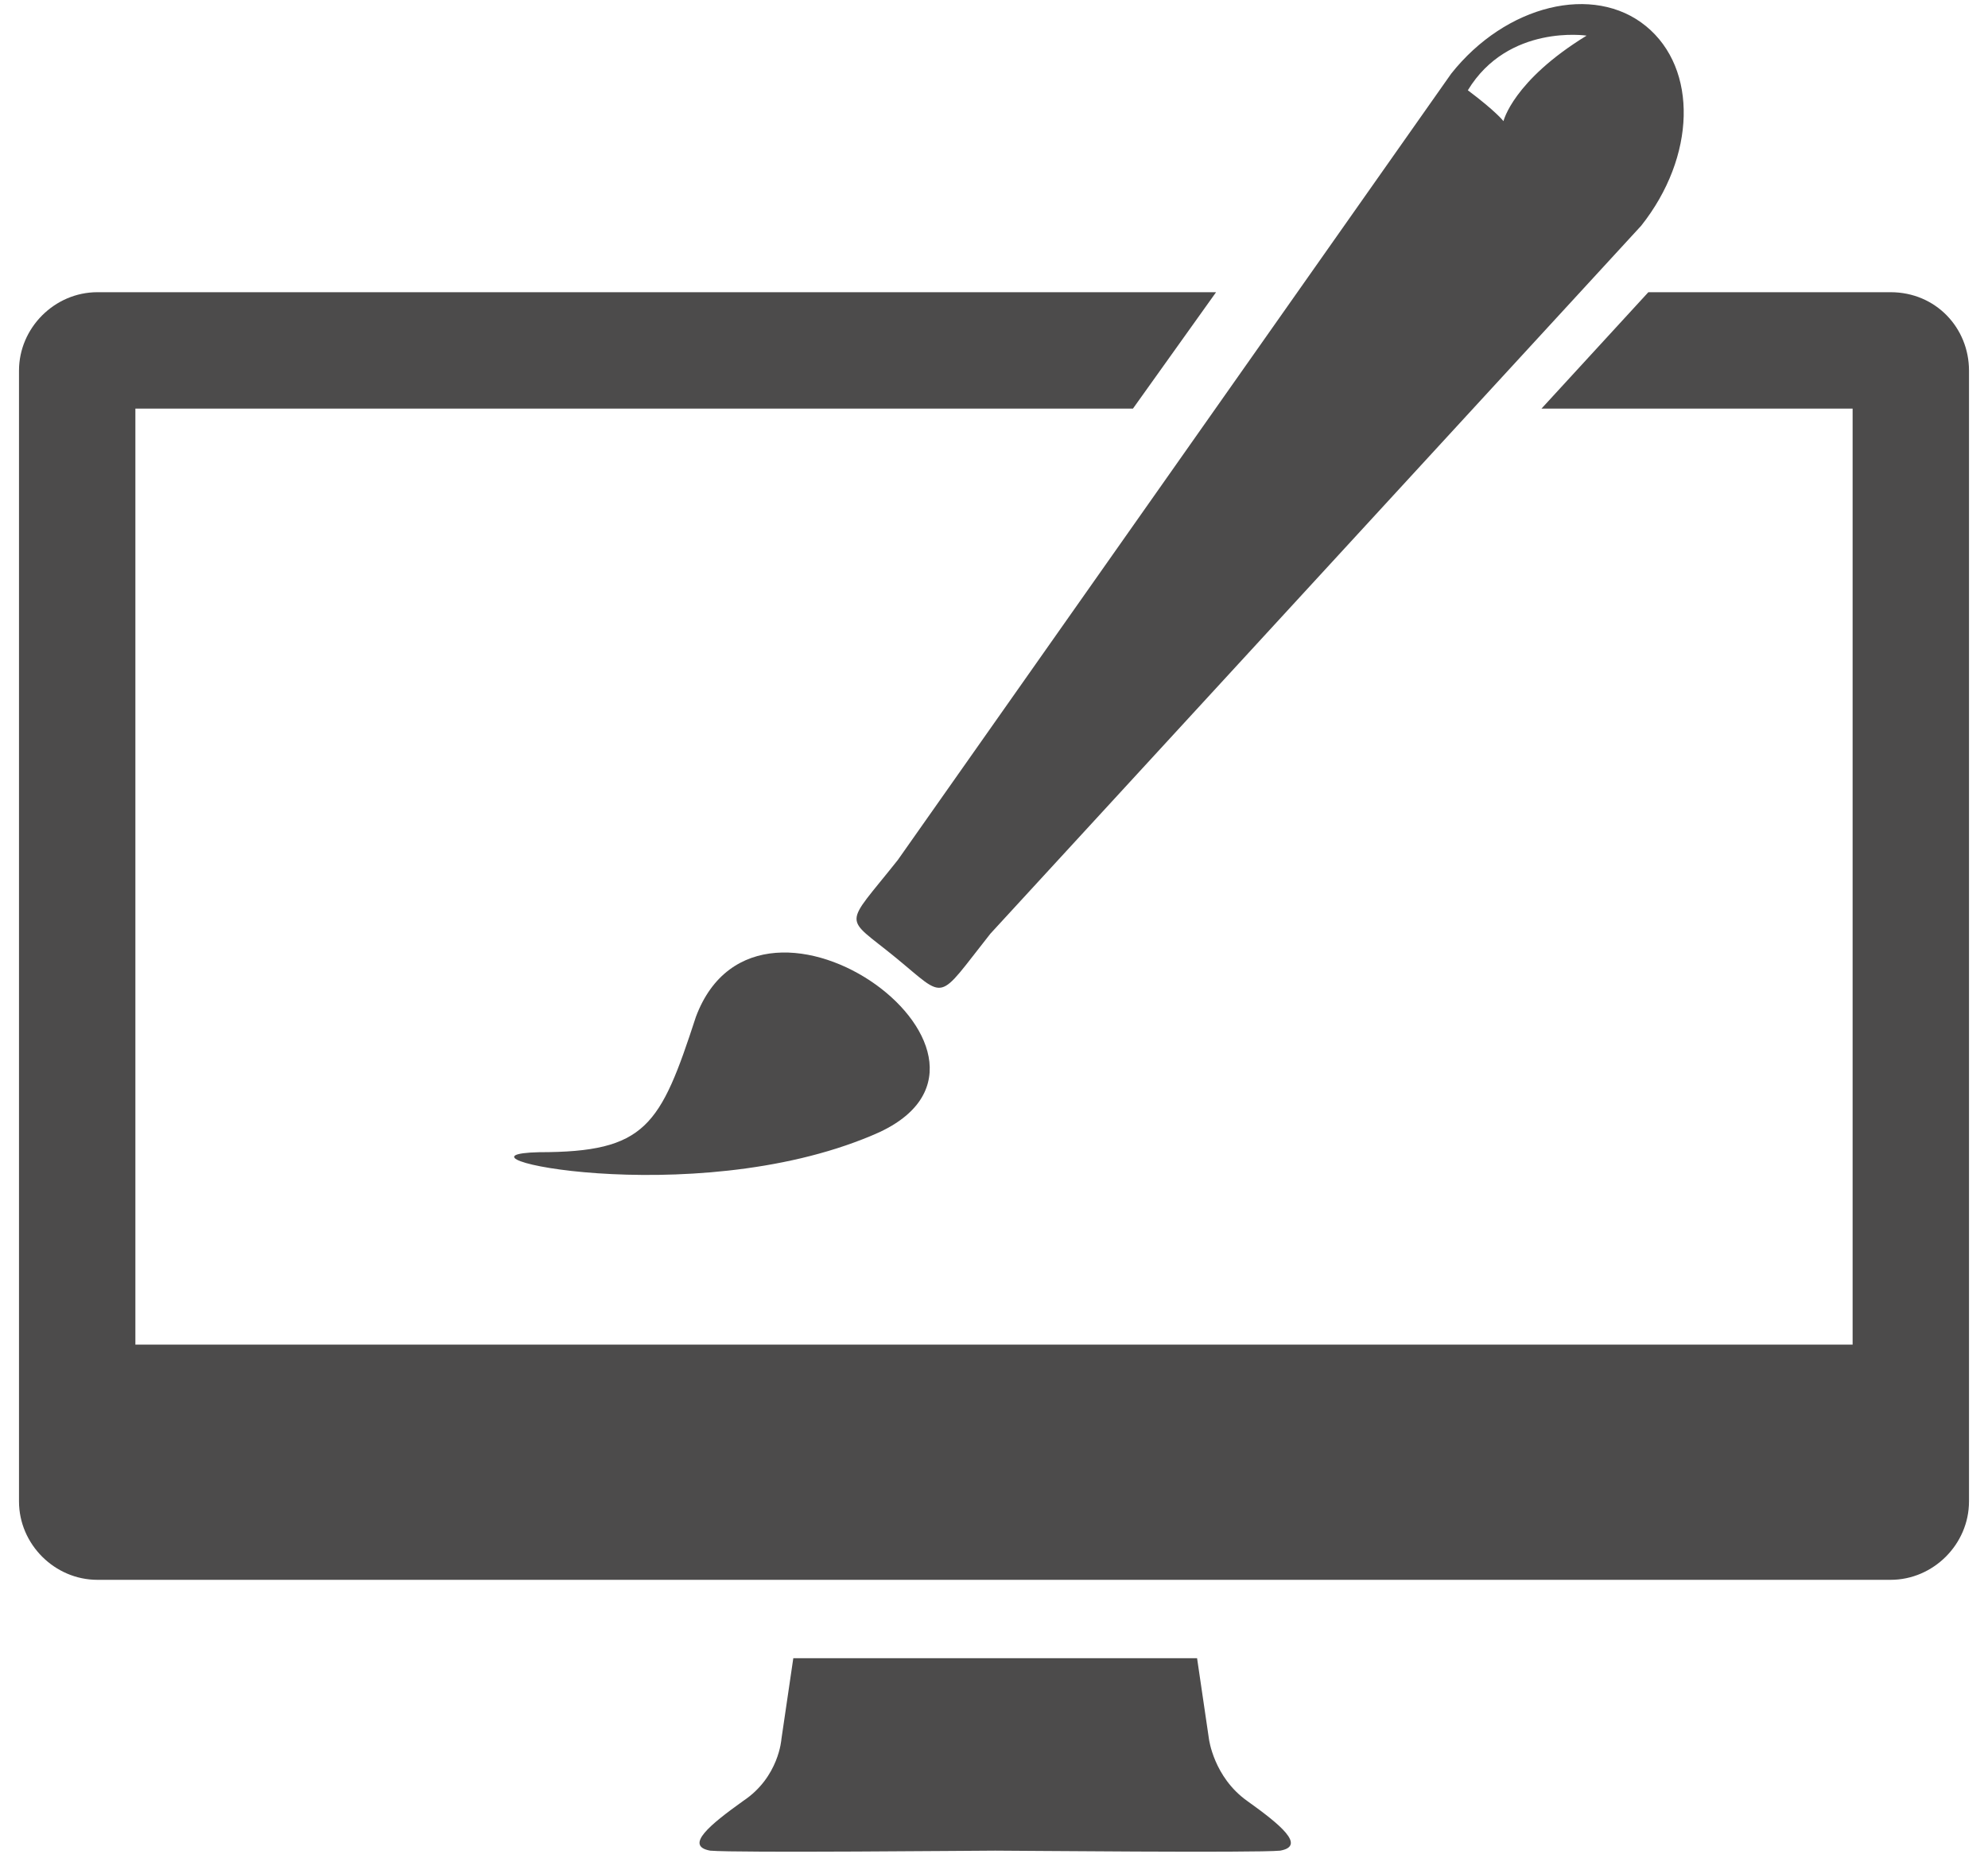 <?xml version="1.0" encoding="utf-8"?>
<!-- Generator: Adobe Illustrator 18.0.0, SVG Export Plug-In . SVG Version: 6.00 Build 0)  -->
<!DOCTYPE svg PUBLIC "-//W3C//DTD SVG 1.0//EN" "http://www.w3.org/TR/2001/REC-SVG-20010904/DTD/svg10.dtd">
<svg version="1.0" id="Layer_1" xmlns="http://www.w3.org/2000/svg" xmlns:xlink="http://www.w3.org/1999/xlink" x="0px" y="0px"
	 viewBox="0 0 83.7 78.2" enable-background="new 0 0 83.7 78.2" xml:space="preserve">
<g id="ecset" display="none">
	<path display="inline" fill="#4C4B4B" d="M12.2,54.1c0,0-4.1,16-5.5,22.3l7.8-10.7c-0.7-1.6-0.3-4,1-5.3c1.7-1.8,4.7-1.8,6.5-0.2
		c1.8,1.7,2,4.5,0.3,6.3c-1.3,1.4-3.6,1.9-5.3,1.3L7.1,77l20.7-8l8.3-12.4L25.3,46.4L12.2,54.1z M70.3,1.3
		c-3.1,2.1-42.4,42.1-42.4,42.1L39,53.9c0,0,33.3-39.4,38.1-47.4C76.4-0.3,70.3,1.3,70.3,1.3L70.3,1.3z M70.3,1.3"/>
</g>
<g id="monitor">
	<path fill="#4C4B4B" d="M52.5,75.8c-1.4-1-1.6-2.6-1.6-2.6l-0.5-3.4h-17l-0.5,3.4c0,0-0.1,1.6-1.6,2.6c-1.4,1-2.5,1.9-1.4,2.1
		c1.1,0.1,11.3,0,12,0c0.8,0,11,0.1,12,0C55,77.7,53.9,76.8,52.5,75.8L52.5,75.8z M52.5,75.8"/>
	<path fill="#4C4B4B" d="M22.7,48.5c4.5,0,5.1-1.1,6.6-5.7c2.7-7.2,15,1.9,7.4,5C29.1,51,18.2,48.6,22.7,48.5L22.7,48.5z M22.7,48.5
		"/>
	<path fill="#4C4B4B" d="M69.3,1.1c-2.2-1.8-5.9-0.9-8.2,2L37.8,36.2c-2.3,2.9-2.3,2.3-0.1,4.1c2.2,1.8,1.7,1.9,4-1L69.1,9.5
		C71.4,6.6,71.5,2.9,69.3,1.1L69.3,1.1z M63.3,5.1c0,0-0.3-0.4-1.5-1.3c1.7-2.8,5-2.3,5-2.3C63.7,3.4,63.3,5.1,63.3,5.1L63.3,5.1z
		 M63.3,5.1"/>
	<path fill="#4C4B4B" d="M79.6,12.3H69.4l-4.5,4.9H78v39.4H5.7V17.2h42l3.5-4.9H4.1c-1.8,0-3.3,1.5-3.3,3.3v47.6
		c0,1.8,1.5,3.3,3.3,3.3h75.5c1.8,0,3.3-1.5,3.3-3.3V15.6C82.9,13.8,81.5,12.3,79.6,12.3L79.6,12.3z M79.6,12.3"/>
</g>
<g id="arc" display="none">
	<path display="inline" fill="#4C4B4B" d="M45,42.4c0-3.3,2.7-6,6.1-6c3.3,0,6,2.7,6,6c0,3.3-2.7,6-6,6C47.7,48.4,45,45.7,45,42.4
		L45,42.4z M26.9,36.3c-3.4,0-6.1,2.7-6.1,6c0,3.3,2.7,6,6.1,6c3.3,0,6-2.7,6-6C32.9,39,30.2,36.3,26.9,36.3L26.9,36.3z M69.2,30.3
		h-0.5C68.7,9.1,54.6,0.1,39,0.1C22.1,0.1,6.5,10.5,9.4,35.5c-2.3,2.1-3.7,5.5-3.7,9.4c0,5.7,5.4,10.5,9.6,12.1
		c1.4,4.5,4.1,8.5,8,11.8c0.6,0.5,1.3,0.7,1.9,0.7c0.9,0,1.7-0.4,2.3-1.1c1.1-1.3,0.9-3.2-0.4-4.3c-3.5-2.9-5.6-6.4-6.5-10.3
		c-0.3-1.3-1.6-2.3-2.9-2.4c-1.4-0.1-6.1-3.4-6.1-6.5c0-1.4,0.3-2.7,0.8-3.6c0.6,0.6,1.3,1.1,2.3,1.1c1.7,0,3-1.3,3-3v-2.9
		c0.1-1.9,0.4-3.9,0.9-5.9c4.1-1.4,7.6,0.9,11.2-9.7c5.3,15.7,18.9,6.6,28.3,6.2c1.1,2.7,1.8,5.8,2,9.4v2.9c0,1.7,1.4,3,3,3v7.5
		c-1.1,0.9-2.3,1.6-3,1.6c-1.4,0-2.7,1-3,2.4c-0.6,2.7-1.8,5.2-3.6,7.4c-1.1,1.3-0.9,3.2,0.4,4.2c1.3,1.1,3.2,0.9,4.2-0.4
		c2-2.4,3.4-5.1,4.3-8c1.5-0.5,3.1-1.4,4.5-2.6h2.1c-1.7,8.4-6.3,12.3-7.2,13c-0.8,0.3-5.3,2.1-14.6,2.6c-0.6-3.3-4.1-5.9-8.4-5.9
		c-4.7,0-8.5,3.1-8.5,7c0,3.9,3.8,7,8.5,7c3,0,5.6-1.3,7.1-3.2c12.6-0.5,18-3.1,18.4-3.3c0.4-0.3,8.4-5.8,9.9-18.8
		c2.2-1.6,3.6-4.3,3.6-7.3v-6.1C78,34.3,74.2,30.3,69.2,30.3L69.2,30.3z M69.2,30.3"/>
</g>
<g id="futo" display="none">
	<path display="inline" fill="#4C4B4B" d="M75,51.7c-3.9,2.7-8.6,5.6-13.5,4.6c-2.5-0.5-4.5-2.1-6.1-4.1c0.5-2.4,0.2-5.1-1-7.6
		c-0.6-1.3-1.2-2.5-1.9-3.7c0.6-0.1,1.2-0.1,1.9-0.2c0.3,0,0.5-0.1,0.7-0.2c3,1.6,6.6,1.7,9.7-0.2c4.6-2.7,6.5-9.1,3.6-13.7
		c-2.4-3.8-4.7-7.6-7.1-11.4c-2.9-4.6-8.9-6.4-13.7-3.6c-1.5,0.9-2.7,2.2-3.6,3.7c-2.4,0.6-4.7,1.6-6.6,3.2
		c-0.7,0.6-1.3,1.2-1.8,1.9c-2.4-0.7-5-0.5-7.5,1c-0.2,0.1-0.5,0.3-0.7,0.5c-0.4-0.1-0.9-0.1-1.3-0.1c-7.5,0.9-14.9,2.3-22,4.9
		c-7.1,2.6-4,14,3.1,11.4c5.4-1.9,10.9-3.4,16.6-4.2c0.2,0.4,0.4,0.8,0.7,1.2c4,5.3,8,10.7,11.1,16.6c-7.2,4.7-14.3,9.7-21.1,14.9
		c-6,4.6-0.1,14.8,6,10.2c8-6.1,16.2-11.9,24.7-17.2c0.4,0,0.9,0,1.3,0c3.1,3.7,7,6.6,11.9,8c7.9,2.3,16.2-1.5,22.6-5.8
		C87.3,57.7,81.4,47.4,75,51.7L75,51.7z M49.1,35.1c-2.3-3.5-4.7-6.8-7.2-10.1c-0.3-0.5-0.7-0.9-1.1-1.3c0.6-0.6,1.3-1.2,2.1-1.6
		c0.2,1.1,0.6,2.2,1.2,3.2c2,3.3,4.1,6.6,6.1,9.9C49.8,35.2,49.4,35.1,49.1,35.1L49.1,35.1z M49.1,35.1"/>
	<path display="inline" fill="#4C4B4B" d="M33.2,9.8c0,5.3-4.3,9.6-9.6,9.6c-5.3,0-9.6-4.3-9.6-9.6c0-5.3,4.3-9.6,9.6-9.6
		C28.9,0.1,33.2,4.5,33.2,9.8L33.2,9.8z M33.2,9.8"/>
</g>
<g id="puzzle" display="none">
	<path display="inline" fill="#4C4B4B" d="M79.1,37.1L67.8,25.8c-1.1-1.1-0.7-2.2,0.7-2.6c0,0,1.2-0.3,2.7-1.8
		c3.2-3.2,3.2-8.5,0-11.8c-3.2-3.2-8.5-3.2-11.8,0c-1.5,1.5-1.8,2.7-1.8,2.7c-0.3,1.5-1.5,1.8-2.6,0.7L43.8,1.8
		c-1.1-1.1-2.8-1.1-3.9,0L28.6,13.2c-1.1,1.1-0.7,2.2,0.7,2.6c0,0,1.2,0.3,2.7,1.8c3.2,3.2,3.2,8.5,0,11.8c-3.2,3.2-8.5,3.2-11.8,0
		c-1.5-1.5-1.8-2.7-1.8-2.7C18.2,25,17,24.7,16,25.8L4.6,37.1c-1.1,1.1-1.1,2.8,0,3.9L16,52.4c1.1,1.1,0.7,2.2-0.7,2.6
		c0,0-1.2,0.3-2.7,1.8c-3.2,3.2-3.2,8.5,0,11.8c3.2,3.2,8.5,3.3,11.8,0c1.5-1.5,1.8-2.7,1.8-2.7c0.3-1.5,1.5-1.8,2.6-0.7l11.3,11.3
		c1.1,1.1,2.8,1.1,3.9,0L55.2,65c1.1-1.1,0.7-2.2-0.7-2.6c0,0-1.2-0.3-2.7-1.8c-3.2-3.2-3.2-8.5,0-11.8c3.2-3.2,8.5-3.3,11.8,0
		c1.5,1.5,1.8,2.7,1.8,2.7c0.3,1.5,1.5,1.8,2.6,0.7L79.1,41C80.2,40,80.2,38.2,79.1,37.1L79.1,37.1z M79.1,37.1"/>
</g>
<g id="badge" display="none">
	<path display="inline" fill="#4C4B4B" d="M35.4,11.8c1.9-0.8,3.9-1.3,6.1-1.3c8.5,0,15.4,6.9,15.4,15.4c0,8.1-6.2,14.7-14.2,15.4
		c0.1-0.2,0.1-0.5,0.2-0.7c0.9-3,4.5-5,6.7-7c5.6-5.1,5.9-14.1-1.7-17.2c-3.1-1.3-6.4-1.5-9.6-2.6C37.1,13.5,36.1,12.8,35.4,11.8
		L35.4,11.8z M26,26c0,7.4,5.2,13.6,12.2,15.1c0.5-2.8,2-5.2,4.1-7.1c2.2-2,5.7-4,6.6-7c0.9-3.2-0.3-5.6-3.4-6.6
		c-4.1-1.3-11.6-2-14.2-6.1C28.1,17.2,26,21.3,26,26L26,26z M32,4.3l-7.2,1.3c-0.4,0.1-0.8,0.2-1.2,0.4c-1.7,0.7-2.9,2.3-3.1,4.1
		l-1,7.3l-4.2,6.1c-1.3,1.9-1.3,4.4,0.1,6.2l4.4,5.9l1.3,7.2c0.4,2,1.8,3.6,3.7,4.1L11.1,69.4c-0.2,0.4-0.2,0.9,0.1,1.3
		c0.3,0.3,0.9,0.4,1.3,0.2l11.2-6.7c0.1,1.3,0.3,3.1,0.5,5c0.2,1.7,0.3,3.3,0.5,4.6c0.1,0.6,0.1,1.2,0.2,1.5
		c0.1,0.7,0.2,1.5,1.1,1.5c0,0,0,0,0,0c0.3,0,0.5-0.1,0.7-0.3c0.2-0.2,0.3-0.4,0.3-0.6c0.3-1.2,5.7-14,10.3-24.7l1.6,1.1
		c1.1,0.8,2.5,1.1,3.8,0.9c-0.7-1-1.5-2-2.2-3.1c-1.4-1.9-2.2-4.1-2.3-6.5c0-0.1,0-0.1,0-0.2c-8.2-1.6-14.4-8.8-14.4-17.4
		c0-5.7,2.7-10.7,6.8-14c-0.1-0.6-0.1-1.2,0-1.9 M72.7,70.2L57.9,46.5l0.3-0.1c0.4-0.1,0.8-0.2,1.2-0.4c1.7-0.7,2.9-2.3,3.1-4.1
		l1-7.3l4.2-6.1c1.3-1.9,1.3-4.4-0.1-6.2l-4.4-5.9l-1.3-7.2c-0.4-2.2-2.2-4-4.5-4.3l-7.3-1l-5-3.4C42,2.9,38.4,5,36.1,8.2
		c-0.2,0.3-0.5,0.7-0.7,1.1c1.9-0.7,4-1.1,6.1-1.1c9.8,0,17.8,8,17.8,17.8c0,9.4-7.3,17.1-16.6,17.7c0.5,3.3,3.4,5.7,4.9,9
		c0.6,1.4,0.9,2.8,0.9,4.3c4.1,9.3,8.1,18.7,8.4,19.7c0,0.2,0.1,0.5,0.3,0.6c0.2,0.2,0.5,0.3,0.7,0.3h0c0.9,0,1-0.8,1.1-1.5
		c0-0.4,0.1-0.9,0.2-1.5c0.1-1.2,0.3-2.9,0.4-4.6c0.2-1.9,0.3-3.7,0.5-5l11.3,6.6c0.4,0.2,0.9,0.2,1.3-0.2
		C72.9,71.1,72.9,70.6,72.7,70.2L72.7,70.2z M72.7,70.2"/>
</g>
</svg>

